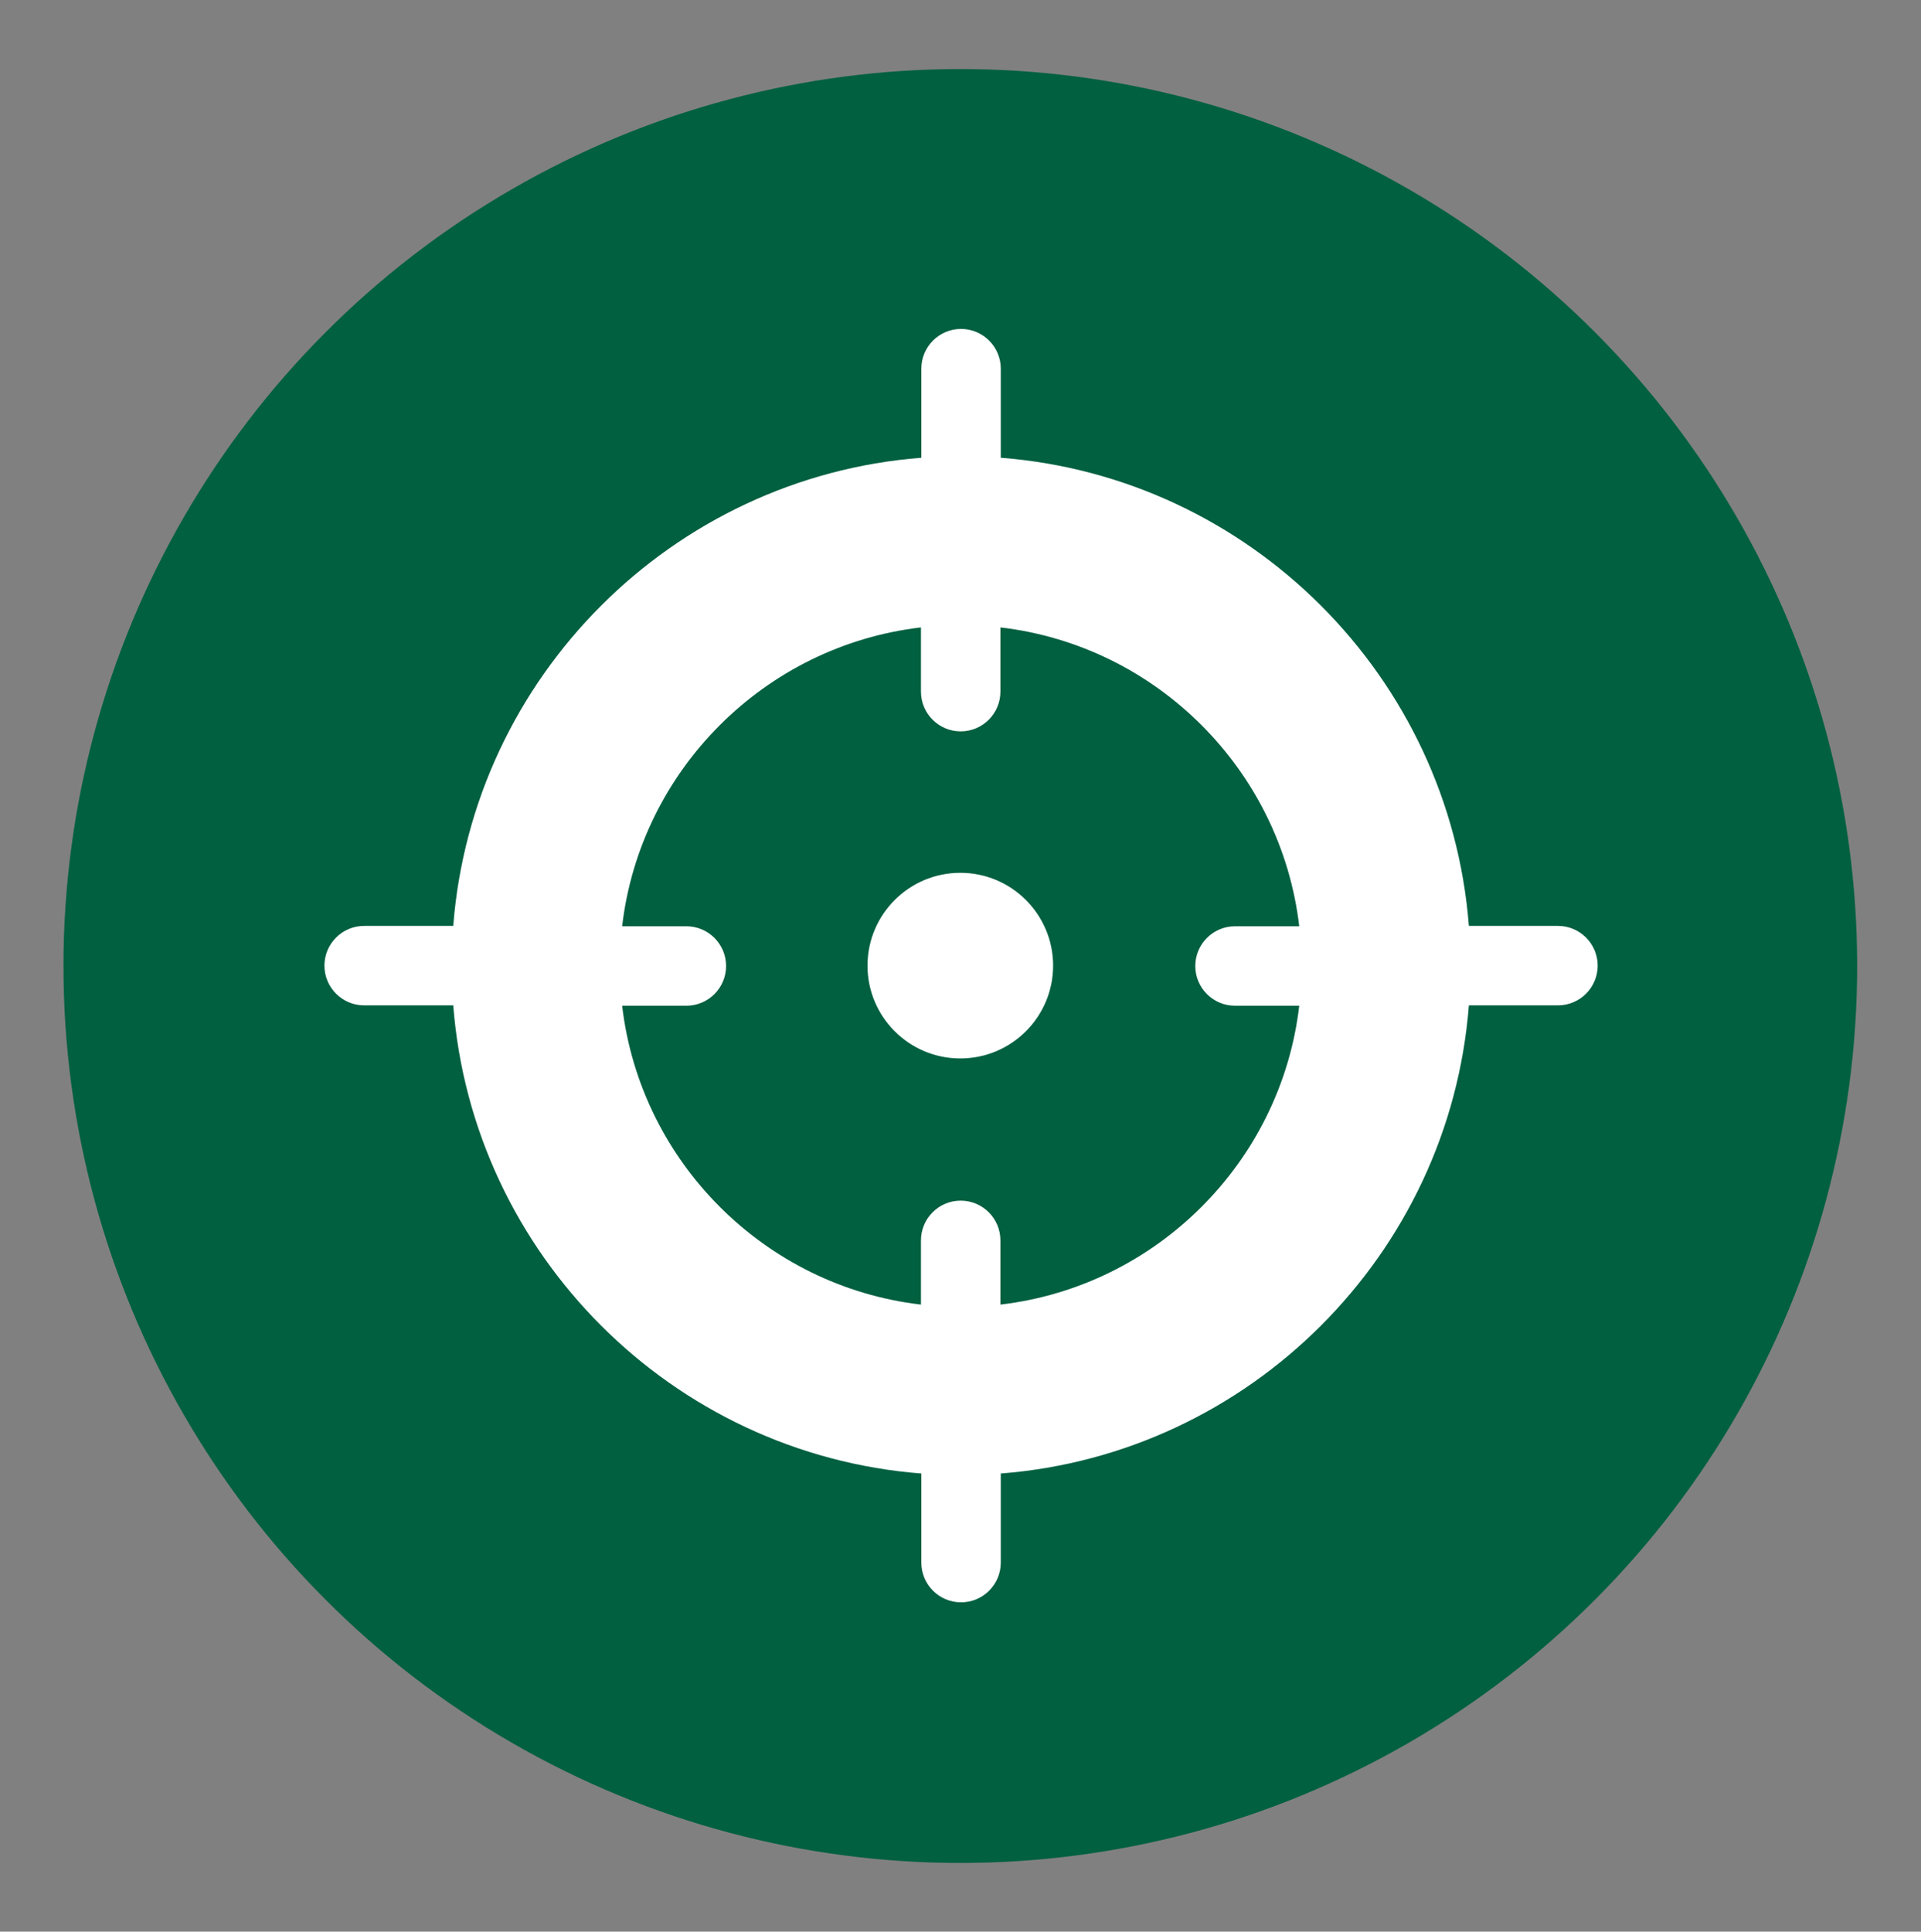 <?xml version="1.0" encoding="UTF-8"?>
<svg xmlns="http://www.w3.org/2000/svg" id="Layer_1" viewBox="0 0 51.75 52.03">
  <rect x="0" y="0" width="51.75" height="52.03" fill="#808080" stroke="none"/>
  <defs>
    <style>.cls-1{fill:#fff;fill-rule:evenodd;}.cls-1,.cls-2{stroke-width:0px;}.cls-2{fill:#00603f;}</style>
  </defs>
  <g id="Layer_2">
    <circle class="cls-2" cx="25.87" cy="26.02" r="24.16"></circle>
  </g>
  <path class="cls-1" d="M41.97,24.94h-2.4c-.52-6.71-5.9-12.09-12.61-12.61v-2.4c0-.59-.48-1.07-1.07-1.07s-1.07.48-1.07,1.07v2.4c-6.71.52-12.09,5.9-12.61,12.61h-2.4c-.59,0-1.07.48-1.07,1.07s.48,1.07,1.07,1.07h2.4c.52,6.71,5.9,12.09,12.61,12.61v2.4c0,.59.48,1.07,1.07,1.07s1.07-.48,1.07-1.07v-2.4c6.71-.52,12.09-5.9,12.61-12.61h2.4c.59,0,1.07-.48,1.07-1.07s-.48-1.07-1.07-1.07ZM26.95,35.14v-1.73c0-.59-.48-1.07-1.07-1.07s-1.07.48-1.07,1.07v1.73c-4.21-.49-7.56-3.85-8.05-8.05h1.73c.59,0,1.07-.48,1.07-1.07s-.48-1.07-1.07-1.07h-1.73c.49-4.21,3.85-7.56,8.05-8.05v1.73c0,.59.48,1.07,1.07,1.07s1.07-.48,1.07-1.07v-1.73c4.21.49,7.56,3.85,8.05,8.05h-1.73c-.59,0-1.07.48-1.07,1.07s.48,1.07,1.07,1.07h1.73c-.49,4.21-3.85,7.56-8.05,8.05h0ZM28.37,26.01c0,1.38-1.12,2.5-2.5,2.5s-2.5-1.12-2.5-2.5,1.12-2.5,2.5-2.5,2.5,1.12,2.5,2.5Z"></path>
</svg>

